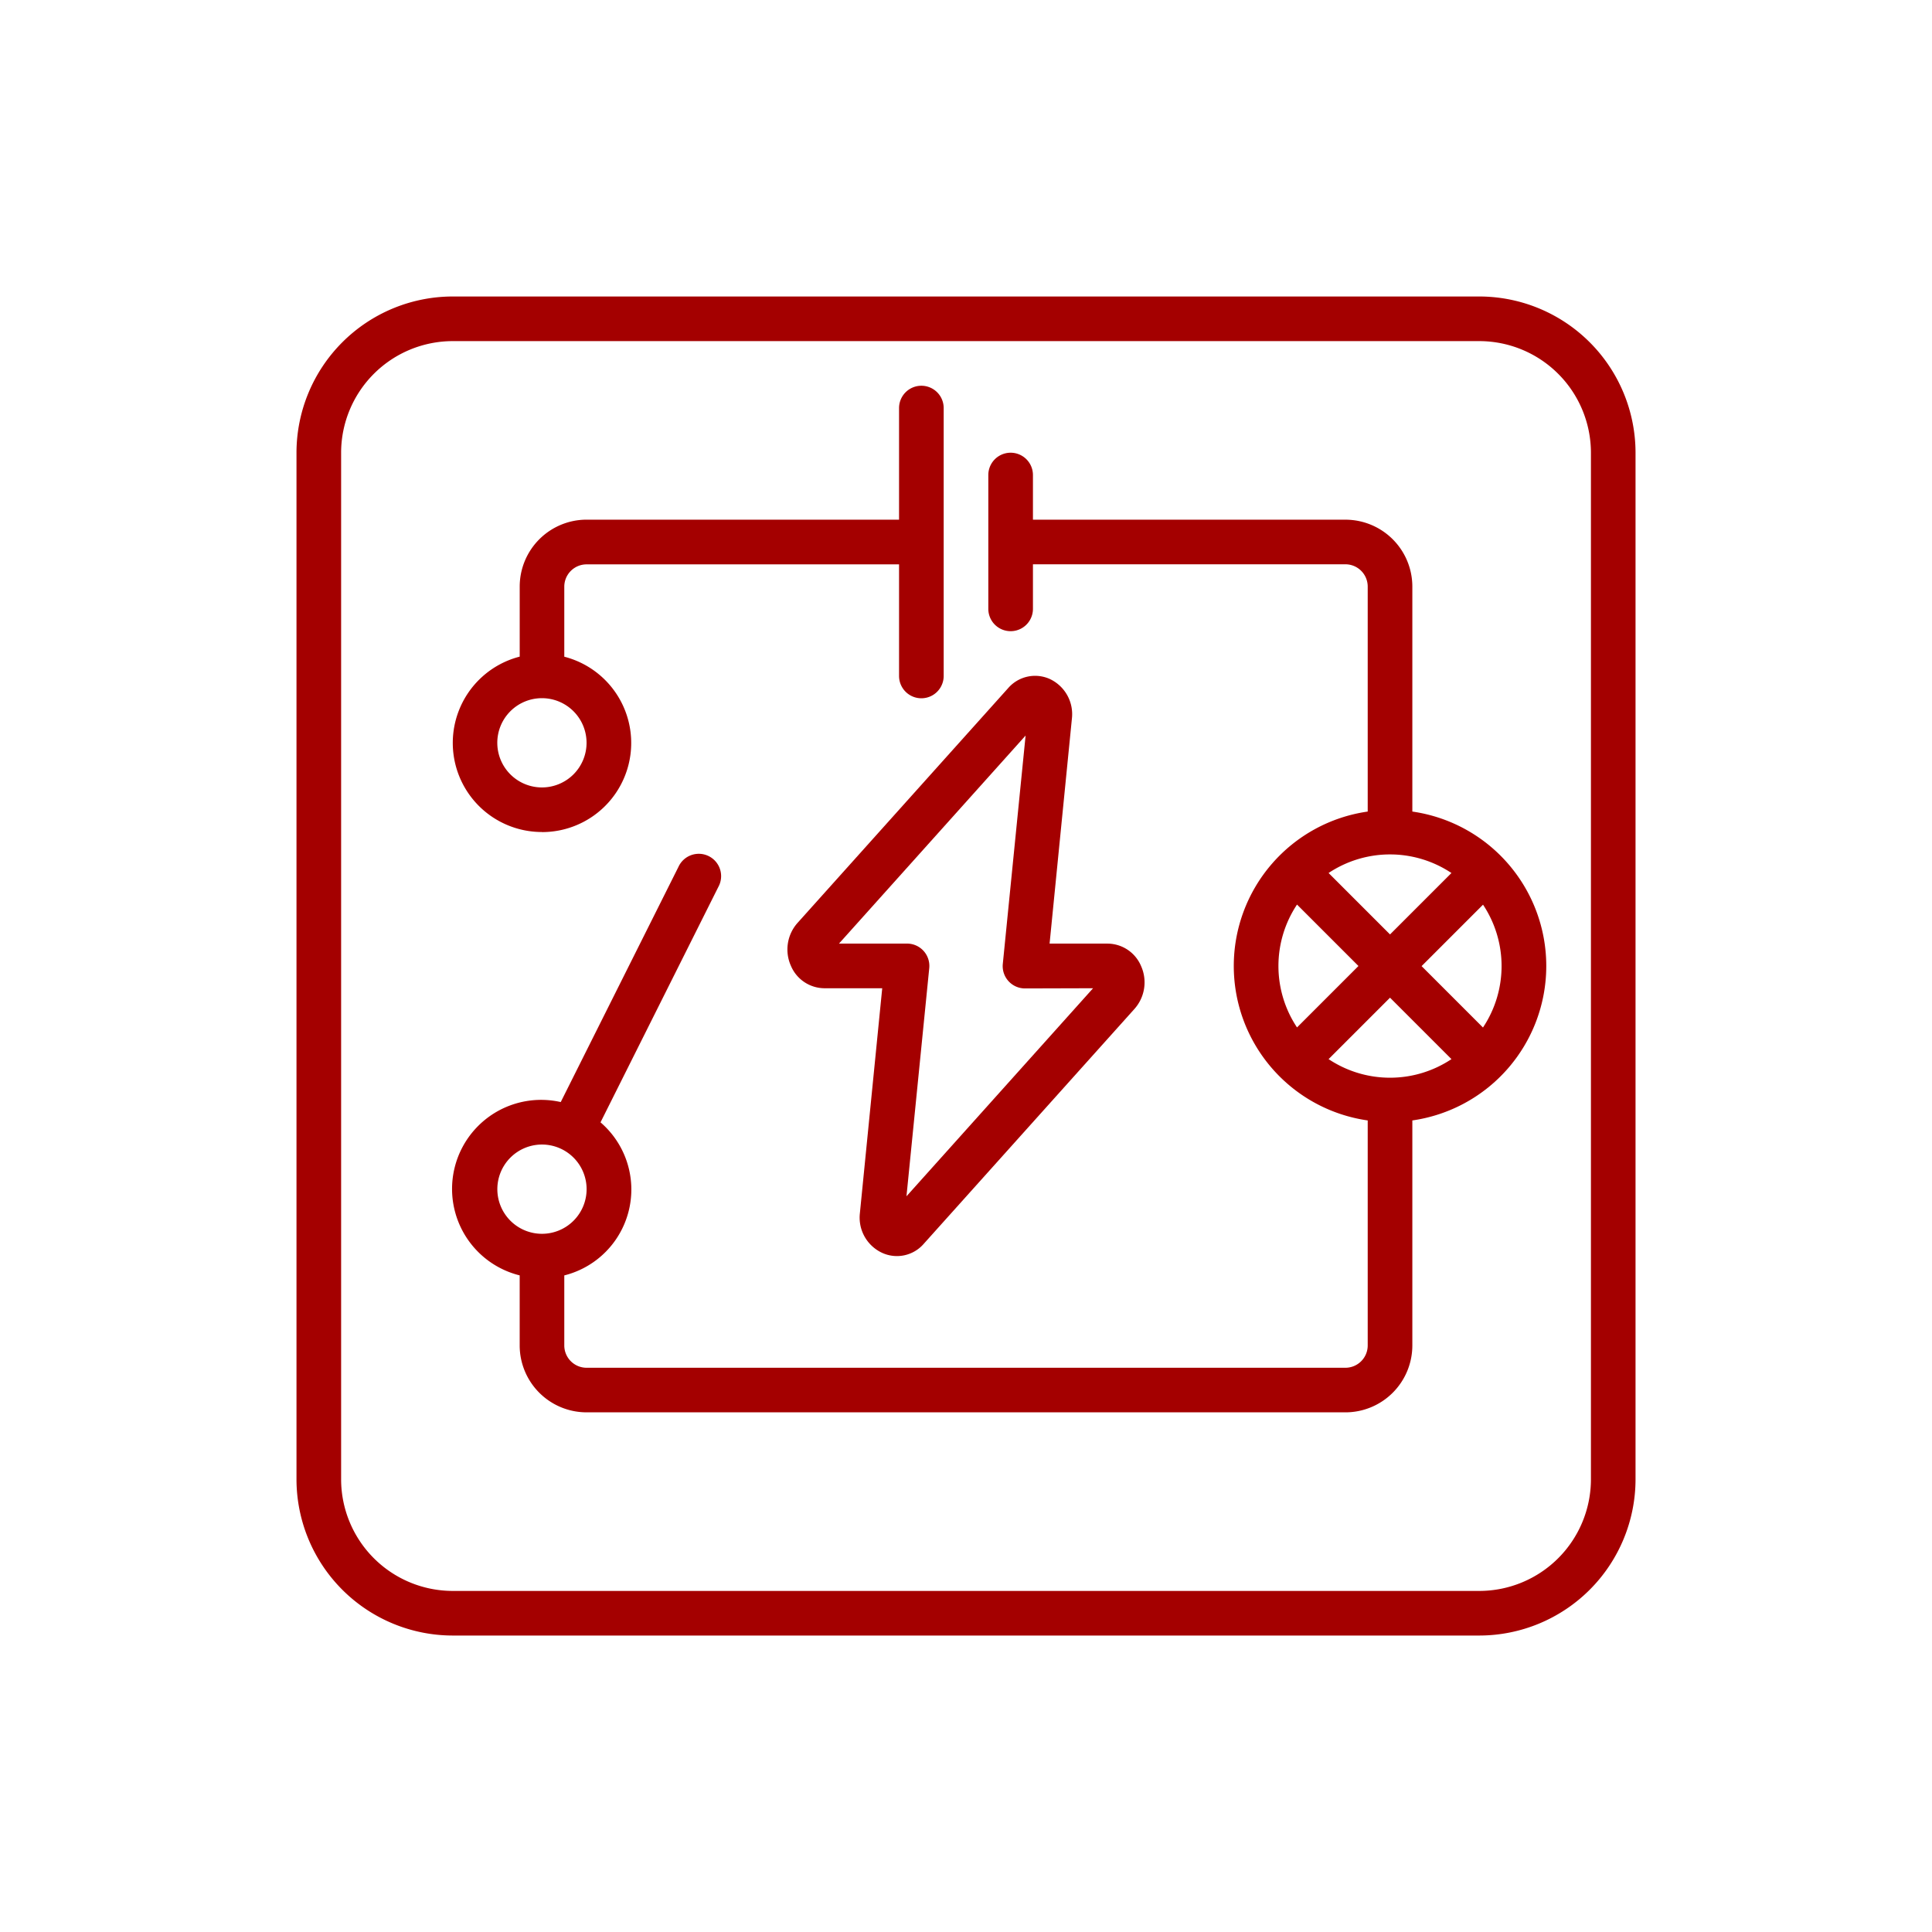 <svg xmlns="http://www.w3.org/2000/svg" width="80" height="80" viewBox="0 0 80 80"><g transform="translate(-1060 -3274)"><rect width="80" height="80" transform="translate(1060 3274)" fill="none"/><g transform="translate(1072.277 3286.277)"><path d="M48.978,0H6.469A6.476,6.476,0,0,0,0,6.469V48.978a6.476,6.476,0,0,0,6.469,6.469H48.978a6.476,6.476,0,0,0,6.469-6.469V6.469A6.476,6.476,0,0,0,48.978,0ZM53.6,48.978A4.626,4.626,0,0,1,48.978,53.6H6.469a4.626,4.626,0,0,1-4.621-4.621V6.469A4.626,4.626,0,0,1,6.469,1.848H48.978A4.626,4.626,0,0,1,53.6,6.469Z" fill="#a40000"/><path d="M99.362,74.594V65.279a2.772,2.772,0,0,0-2.772-2.772H83.652V60.658a.924.924,0,1,0-1.848,0V66.2a.924.924,0,1,0,1.848,0V64.354H96.59a.924.924,0,0,1,.924.924v9.315a6.46,6.46,0,0,0,0,12.79V96.7a.924.924,0,0,1-.924.924H65.17a.924.924,0,0,1-.924-.924v-2.9a3.667,3.667,0,0,0,1.5-6.338l4.881-9.752a.925.925,0,1,0-1.654-.826l-4.874,9.738a3.688,3.688,0,0,0-1.7,7.177v2.9A2.772,2.772,0,0,0,65.17,99.47h31.42A2.772,2.772,0,0,0,99.362,96.7V87.383a6.46,6.46,0,0,0,0-12.79ZM61.474,90.229a1.848,1.848,0,1,1,1.848,1.848A1.848,1.848,0,0,1,61.474,90.229Zm39.508-13.092-2.544,2.544-2.544-2.544A4.589,4.589,0,0,1,100.982,77.138Zm-6.395,1.307,2.544,2.544-2.544,2.544A4.589,4.589,0,0,1,94.587,78.444ZM98.438,82.3l2.544,2.544a4.589,4.589,0,0,1-5.088,0Zm3.851,1.237-2.544-2.544,2.544-2.544A4.589,4.589,0,0,1,102.289,83.532Z" transform="translate(-53.157 -53.265)" fill="#a40000"/><path d="M63.45,52.616a3.689,3.689,0,0,0,.924-7.262v-2.9a.924.924,0,0,1,.924-.924H78.236v4.621a.924.924,0,1,0,1.848,0V35.058a.924.924,0,1,0-1.848,0v4.621H65.3a2.772,2.772,0,0,0-2.772,2.772v2.9a3.689,3.689,0,0,0,.924,7.262Zm0-5.545A1.848,1.848,0,1,1,61.6,48.92,1.848,1.848,0,0,1,63.45,47.071Z" transform="translate(-53.285 -30.438)" fill="#a40000"/><path d="M198.582,145.2a1.478,1.478,0,0,0-1.716.381l-8.723,9.724a1.654,1.654,0,0,0-.271,1.78,1.515,1.515,0,0,0,1.386.924h2.393l-.925,9.315a1.607,1.607,0,0,0,.931,1.646,1.469,1.469,0,0,0,1.716-.381l8.723-9.724a1.654,1.654,0,0,0,.271-1.78,1.515,1.515,0,0,0-1.386-.924h-2.4l.924-9.315A1.607,1.607,0,0,0,198.582,145.2Zm1.8,12.809-7.727,8.615.943-9.447a.924.924,0,0,0-.924-1.017h-2.813l7.727-8.615L196.644,157a.924.924,0,0,0,.924,1.017Z" transform="translate(-167.397 -129.365)" fill="#a40000"/></g></g></svg>